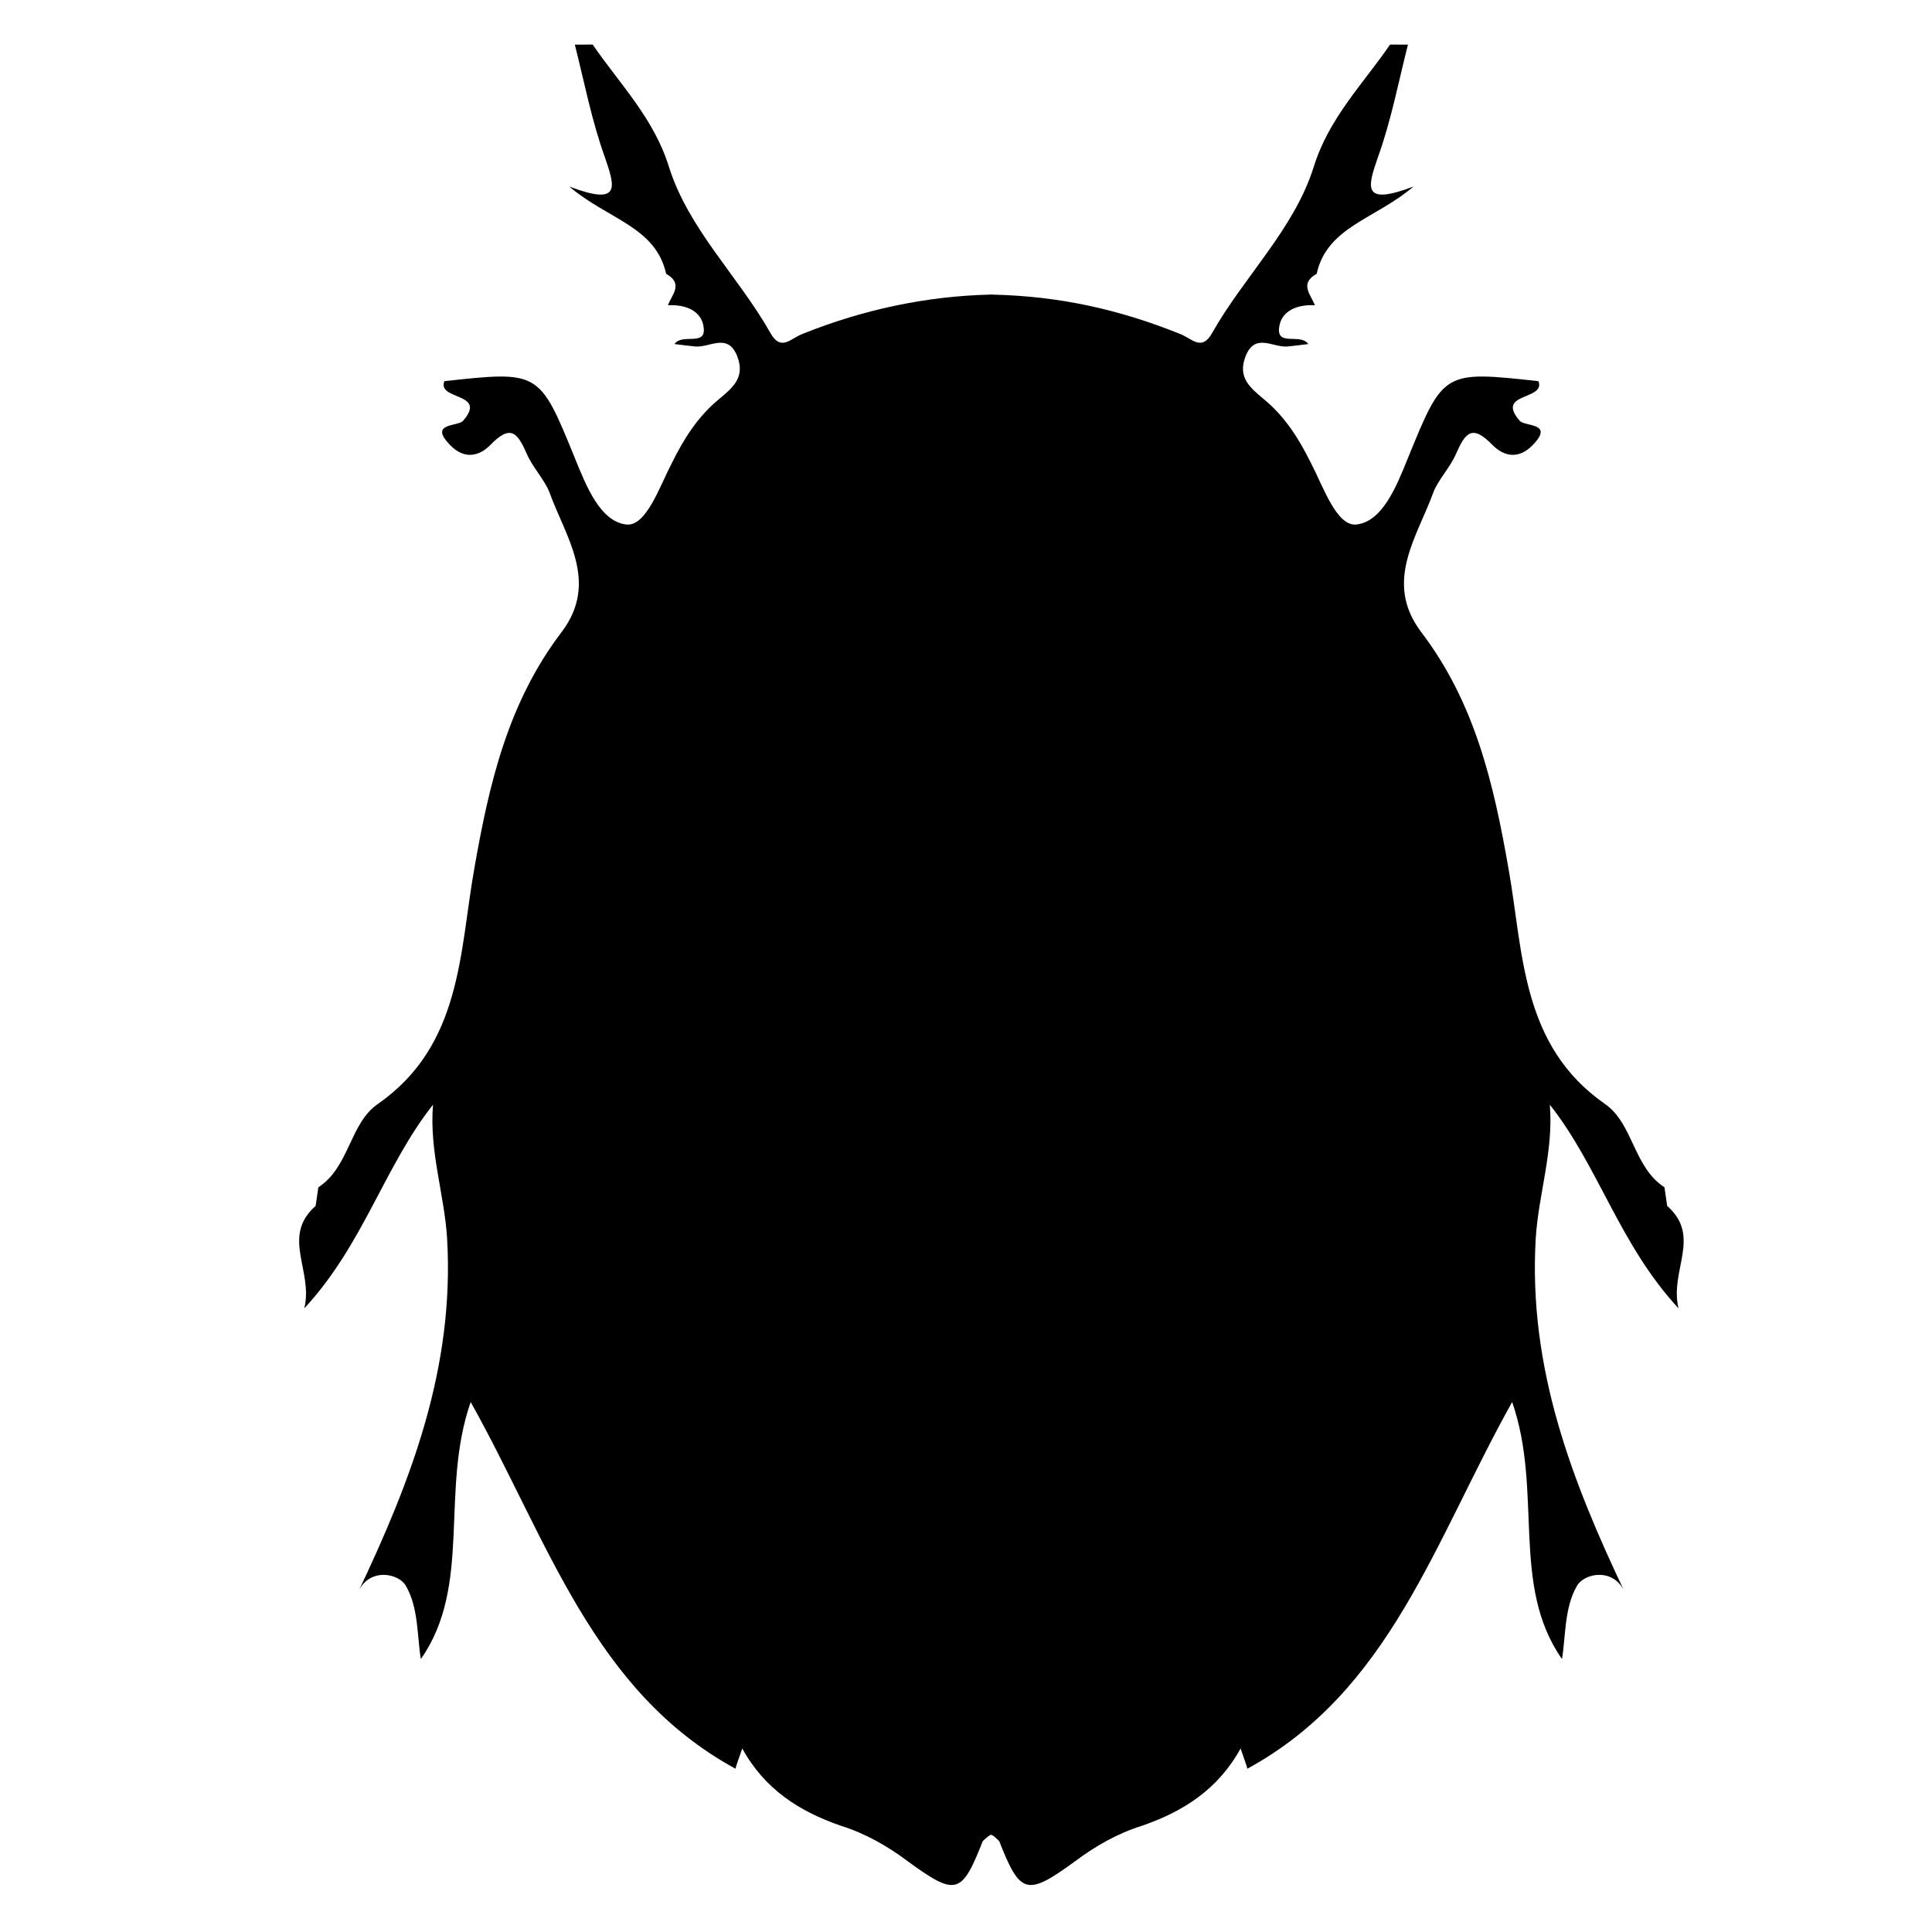 <svg xmlns="http://www.w3.org/2000/svg" xmlns:xlink="http://www.w3.org/1999/xlink" x="0px" y="0px"
	 width="100%" height="100%" viewBox="0 0 500 500" enable-background="new 0 0 500 500" xml:space="preserve">
<path fill-rule="evenodd" clip-rule="evenodd" d="M431.461,312.087c-0.231-1.613-0.464-3.194-0.696-4.808
	c-8.053-5.24-8.07-16.45-15.354-21.541c-21.822-15.16-21.158-39.327-24.996-60.856c-3.873-22.253-8.771-43.124-22.621-61.323
	c-9.784-12.961-0.972-24.662,3.176-36.19c1.172-3.081,4.335-6.438,5.794-9.796c2.433-5.545,4.156-7.928,9.521-2.384
	c2.634,2.684,6.526,4.004,10.413-0.041c5.578-5.744-1.957-4.743-3.348-6.193c-6.552-7.458,6.771-5.31,4.794-10.312
	c-24.554-2.678-24.562-2.681-33.761,19.874c-2.912,7.187-6.558,16.521-13.397,17.228c-5.082,0.485-8.529-9.795-11.665-15.816
	c-3.169-6.416-6.811-12.199-12.376-16.739c-3.438-2.879-6.627-5.505-4.665-10.796c2.43-6.498,7.125-2.365,10.974-2.725
	c1.709-0.174,3.418-0.397,5.323-0.628c-1.959-2.913-8.265,0.757-7.528-4.356c0.521-4.241,4.664-5.943,9.233-5.683
	c-0.957-2.685-4.148-5.57,0.474-8.143c2.691-12.21,15.12-14.105,25.058-22.582c-13.396,5.08-11.91,0.22-9.21-7.583
	c3.394-9.399,5.311-19.43,7.771-29.145c-1.481-0.01-2.979-0.01-4.628-0.017c-7.03,10.256-15.867,19.05-19.774,31.718
	c-5.082,16.078-17.997,28.292-26.261,42.901c-2.716,4.885-5.185,1.478-8.316,0.269C289.383,79.985,274,76.65,257,76.25v-0.03
	c0,0.003-0.315,0.012-0.49,0.015c-0.183-0.003-0.51-0.012-0.51-0.015v0.031c-16,0.405-32.322,3.739-48.32,10.169
	c-3.132,1.209-5.594,4.616-8.308-0.269c-8.265-14.608-21.147-26.823-26.229-42.901c-3.907-12.668-12.728-21.462-19.758-31.718
	c-1.649,0.007-3.137,0.007-4.619,0.017c2.46,9.715,4.38,19.746,7.774,29.145c2.699,7.804,4.187,12.664-9.207,7.583
	c9.938,8.476,22.366,10.372,25.058,22.582c4.621,2.572,1.431,5.458,0.474,8.143c4.57-0.261,8.714,1.441,9.233,5.683
	c0.736,5.113-5.568,1.443-7.527,4.356c1.906,0.23,3.615,0.454,5.323,0.628c3.848,0.36,8.543-3.773,10.974,2.725
	c1.962,5.291-1.227,7.917-4.666,10.796c-5.565,4.54-9.207,10.323-12.375,16.739c-3.136,6.021-6.583,16.301-11.666,15.816
	c-6.839-0.707-10.485-10.041-13.396-17.228c-9.2-22.555-9.207-22.551-33.762-19.874c-1.975,5.002,11.347,2.854,4.795,10.312
	c-1.392,1.45-8.927,0.449-3.348,6.193c3.887,4.045,7.78,2.724,10.414,0.041c5.364-5.544,7.087-3.161,9.52,2.384
	c1.459,3.359,4.623,6.716,5.794,9.796c4.149,11.528,12.961,23.229,3.177,36.19c-13.851,18.199-18.748,39.069-22.621,61.323
	c-3.838,21.529-3.174,45.696-24.996,60.856c-7.285,5.091-7.303,16.301-15.355,21.541c-0.232,1.613-0.464,3.194-0.695,4.808
	c-9.029,7.946-0.55,16.751-2.935,26.513c15.303-16.51,20.682-36.733,33.307-52.706c-0.993,12.099,2.941,23.16,3.649,34.615
	c1.943,33.406-9.223,62.509-23.178,91.83c2.774-6.766,10.554-5.283,12.484-1.962c3.343,5.684,2.931,13.348,3.902,18.979
	c13.391-19.118,4.848-43.364,12.892-66.516c20.126,35.985,31.607,74.763,68.534,94.904c0.043-0.441,0.761-2.372,1.75-5.24
	c5.831,10.592,14.81,16.306,25.516,20.001c6.32,1.972,12.119,5.287,17.292,9.176c12.525,9.131,13.986,8.665,19.426-5.183
	c0.932-0.924,1.621-1.446,2.144-1.685c0.682,0.238,1.199,0.761,2.13,1.685c5.44,13.848,7.125,14.313,19.65,5.183
	c5.174-3.889,10.972-7.204,17.292-9.176c10.705-3.695,19.685-9.409,25.517-20.001c0.988,2.868,1.707,4.799,1.749,5.24
	c36.928-20.142,48.408-58.919,68.534-94.904c8.044,23.151-0.499,47.397,12.892,66.516c0.971-5.631,0.559-13.295,3.902-18.979
	c1.931-3.321,9.709-4.804,12.483,1.962c-13.955-29.321-25.121-58.424-23.179-91.83c0.71-11.455,4.644-22.517,3.65-34.615
	c12.625,15.973,18.004,36.196,33.308,52.706C432.01,328.838,440.489,320.033,431.461,312.087z"/>
</svg>